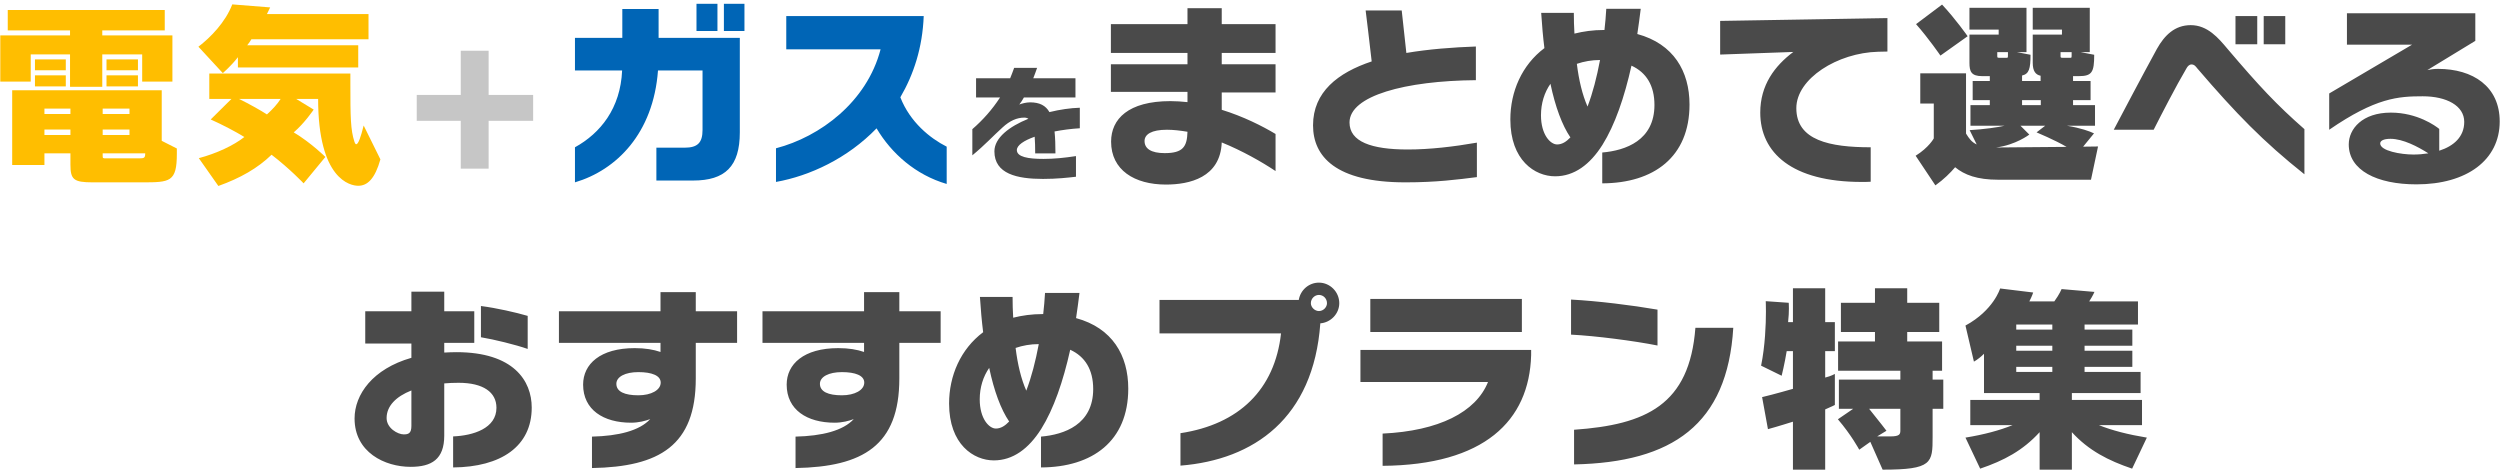 <svg width="440" height="83" viewBox="0 0 440 83" fill="none" xmlns="http://www.w3.org/2000/svg">
<path d="M30.344 14.357V6.234H18V5.348H28.996V1.765H1.364V5.348H12.325V6.234H0.052V14.357H5.408V9.569H12.325V15.28H18V9.569H25.024V14.357H30.344ZM24.279 12.371V10.456H18.745V12.371H24.279ZM11.58 12.371V10.456H6.153V12.371H11.58ZM24.279 15.209V13.258H18.745V15.209H24.279ZM11.58 15.209V13.258H6.153V15.209H11.58ZM31.125 26.134L28.464 24.786V15.883H2.145V29.042H7.82V26.985H12.396V28.971C12.396 31.596 12.963 32.093 16.298 32.093H24.988C29.919 32.093 31.125 32.057 31.125 27.056V26.134ZM22.789 20.068H18.071V19.11H22.789V20.068ZM12.396 20.068H7.82V19.11H12.396V20.068ZM22.789 23.757H18.071V22.799H22.789V23.757ZM12.396 23.757H7.82V22.799H12.396V23.757ZM25.556 26.985C25.556 27.765 25.414 27.872 24.492 27.872H18.603C18.107 27.872 18.071 27.836 18.071 27.411V26.985H25.556ZM63.049 11.874V7.972H43.504C43.788 7.618 44.072 7.228 44.249 6.908H64.858V2.474H46.98L47.548 1.304L40.879 0.772C39.673 3.929 37.013 6.625 34.92 8.221L39.212 12.867C39.212 12.867 40.737 11.555 41.872 10.065V11.874H63.049ZM64.006 22.09C63.474 24.218 63.049 25.389 62.694 25.389C62.587 25.389 62.481 25.247 62.375 24.928C61.701 22.87 61.665 20.636 61.665 14.712V12.938H36.836V17.408H40.737L37.084 21.026C39.141 21.948 41.447 23.154 43.007 24.112C41.127 25.602 38.077 27.02 34.991 27.836L38.432 32.731C42.298 31.348 45.349 29.61 47.796 27.233C51.024 29.716 53.436 32.27 53.436 32.27L57.267 27.623C57.267 27.623 54.819 25.176 51.698 23.296C53.613 21.664 55.209 19.288 55.209 19.288L52.123 17.408H55.99C55.99 31.596 61.665 32.696 63.049 32.696C64.68 32.696 65.993 31.454 66.95 28.049L64.006 22.09ZM49.392 17.408C48.86 18.259 47.973 19.252 46.98 20.139C45.952 19.465 43.752 18.224 42.05 17.408H49.392Z" fill="#FFBE00"/>
<path d="M85.998 29.681V21.265H93.834V16.708H85.998V8.93H81.094V16.708H73.345V21.265H81.094V29.681H85.998Z" fill="#C6C6C6"/>
<path d="M131.024 5.454V0.665H127.406V5.454H131.024ZM126.271 5.454V0.665H122.582V5.454H126.271ZM121.979 31.774C127.619 31.774 130.208 29.291 130.208 23.296V6.66H115.913V1.588H109.528V6.66H101.193V12.406H109.493C109.209 19.04 105.698 23.438 101.193 25.921V32.093C108.5 29.929 114.991 23.473 115.807 12.406H123.646V22.87C123.646 25.105 122.795 25.992 120.489 25.992H115.523V31.774H121.979ZM166.618 25.814C163.674 24.325 160.162 21.487 158.46 17.124C160.801 13.116 162.361 8.398 162.574 2.829H138.383V8.682H154.983C152.571 17.94 144.342 24.076 136.574 26.098V32.022C142.533 30.958 149.166 27.872 154.274 22.587C156.899 27.02 161.155 30.78 166.618 32.377V25.814Z" fill="#0065B6"/>
<path d="M189.371 27.472C187.294 27.788 185.511 27.968 183.638 27.968C180.974 27.968 178.965 27.63 178.965 26.411C178.965 25.576 180.184 24.741 182.103 24.063C182.17 24.921 182.193 25.914 182.193 26.998H185.759C185.759 25.531 185.714 24.244 185.601 23.138C187.001 22.867 188.536 22.664 190.048 22.574V18.962C188.4 19.007 186.549 19.278 184.699 19.73C184.044 18.578 182.983 18.014 181.29 18.014C180.59 18.014 179.778 18.24 179.394 18.398C179.665 18.037 179.958 17.63 180.207 17.156H189.281V13.77H181.854C182.103 13.184 182.306 12.552 182.532 11.942H178.491C178.265 12.552 178.04 13.184 177.791 13.77H171.787V17.156H176.008C174.631 19.278 172.983 21.129 171.132 22.732V27.336C173.277 25.576 174.88 23.838 176.437 22.438C177.724 21.242 178.988 20.7 180.274 20.7C180.545 20.7 180.793 20.768 180.997 20.903C177.633 22.258 175.015 24.267 175.015 26.637C175.015 30.61 179.01 31.49 183.57 31.49C186.053 31.49 187.972 31.264 189.371 31.106V27.472ZM224.497 23.58C222.191 22.196 218.822 20.494 215.026 19.323V16.273H224.497V11.307H215.026V9.32H224.497V4.248H215.026V1.446H208.996V4.248H195.517V9.32H208.996V11.307H195.517V16.166H208.996V17.975C207.968 17.869 207.01 17.798 205.981 17.798C198.568 17.798 195.553 20.955 195.553 24.928C195.553 29.929 199.667 32.483 205.201 32.483C209.315 32.483 214.778 31.277 215.026 25.07C218.609 26.524 222.05 28.475 224.497 30.106V23.58ZM208.996 23.19C208.925 25.814 208.216 26.95 204.988 26.95C202.611 26.95 201.441 26.169 201.441 24.821C201.441 23.651 202.647 22.835 205.378 22.835C206.513 22.835 207.719 22.977 208.996 23.19ZM259.933 25.105C255.853 25.814 251.668 26.311 247.766 26.311C241.346 26.311 237.515 24.928 237.515 21.558C237.515 16.84 247.34 14.215 259.755 14.109V8.185C255.747 8.327 251.49 8.646 247.518 9.32C247.198 6.447 246.702 1.836 246.702 1.836H240.353C240.353 1.836 241.168 8.469 241.417 10.81C235.458 12.797 231.095 16.202 231.095 22.055C231.095 27.552 235.103 32.093 247.305 32.093H247.447C252.767 32.093 256.598 31.596 259.933 31.171V25.105ZM281.996 32.27C291.076 32.235 297.354 27.623 297.354 18.401C297.354 12.548 294.552 7.724 288.167 5.986C288.38 4.532 288.593 3.042 288.77 1.552H282.705C282.634 2.794 282.528 4.035 282.386 5.277H282.279C280.364 5.277 278.661 5.525 277.101 5.915C277.03 4.709 276.994 3.503 276.994 2.262H271.248C271.39 4.425 271.567 6.518 271.815 8.469C267.843 11.449 265.821 16.131 265.821 21.026C265.821 28.226 270.148 31.029 273.695 31.029C277.065 31.029 279.832 28.971 282.031 25.495C284.23 21.983 285.897 17.124 287.139 11.555C289.764 12.761 291.183 15.067 291.183 18.472C291.183 24.715 286.11 26.488 281.996 26.843V32.27ZM281.605 10.562C281.038 13.577 280.328 16.344 279.406 18.756C278.484 16.663 277.881 14.109 277.526 11.236C278.768 10.81 280.151 10.562 281.605 10.562ZM276.391 24.183C275.682 24.928 274.937 25.424 274.05 25.424C272.879 25.424 271.212 23.722 271.212 20.281C271.212 18.188 271.815 16.273 272.879 14.748C273.731 18.791 274.937 22.055 276.391 24.183ZM329.243 25.921C322.042 25.921 316.154 24.715 316.154 19.04C316.154 13.825 323.426 9.285 330.555 9.108L332.187 9.072V3.184L302.746 3.68V9.604L315.622 9.143C312.359 11.591 309.805 14.96 309.805 19.82C309.805 26.879 315.374 32.022 327.647 32.022C328.179 32.022 328.711 32.022 329.243 31.986V25.921ZM346.305 6.376C346.305 6.376 344.141 3.29 341.8 0.807L337.224 4.248C339.423 6.731 341.516 9.782 341.516 9.782L346.305 6.376ZM368.013 31.632L369.254 25.779L366.629 25.814L368.545 23.473C367.729 23.083 366.275 22.551 363.756 22.125H368.722V18.507H364.856V17.621H367.942V14.251H364.856V13.4H365.849C368.19 13.4 368.58 12.726 368.58 9.64L366.204 9.179H367.8V1.375H357.762V5.206H362.905V6.093H357.762V11.059C357.762 12.513 358.258 13.151 359.145 13.329V14.251H355.882V13.293C357.123 13.009 357.371 12.087 357.371 9.64L354.995 9.179H356.662V1.375H346.624V5.206H351.767V6.093H346.624V11.059C346.624 12.548 346.908 13.4 348.858 13.4H350.206V14.251H347.191V17.621H350.206V18.507H346.801V22.125H352.831C351.661 22.409 349.107 22.764 346.659 22.906L347.901 25.424C346.978 24.999 346.553 24.36 346.021 23.509V12.903H337.969V18.224H340.345V24.36C340.345 24.36 339.494 25.956 337.153 27.411L340.629 32.625C342.119 31.561 343.254 30.426 344.105 29.433C345.737 30.78 347.972 31.632 351.696 31.632H368.013ZM364.608 9.604C364.608 10.172 364.608 10.172 364.324 10.172H363.047C362.692 10.172 362.657 10.136 362.657 9.888V9.179H364.608V9.604ZM353.399 9.604C353.399 10.172 353.399 10.172 353.115 10.172H351.909C351.554 10.172 351.519 10.136 351.519 9.888V9.179H353.399V9.604ZM359.18 18.507H355.882V17.621H359.18V18.507ZM359.961 22.125L358.436 23.296C358.436 23.296 361.663 24.644 363.721 25.85L351.306 25.956C354.747 25.531 357.159 23.686 357.159 23.686L355.598 22.125H359.961ZM402.207 7.795V2.829H398.411V7.795H402.207ZM397.276 7.795V2.829H393.445V7.795H397.276ZM405.577 22.728C400.646 18.401 397.631 15.173 391.991 8.54C390.466 6.731 388.55 4.425 385.571 4.425C382.769 4.425 380.96 6.199 379.612 8.611C376.916 13.541 373.369 20.281 372.021 22.835H379.044C380.357 20.245 382.981 15.138 384.826 12.016C385.003 11.697 385.287 11.342 385.713 11.342C386.245 11.342 386.529 11.803 386.706 12.016C393.587 20.033 398.305 24.892 405.577 30.674V22.728ZM429.307 22.693C428.668 22.161 425.44 19.82 420.794 19.82C415.757 19.82 413.38 22.693 413.38 25.424C413.38 29.965 418.311 32.447 425.298 32.447C434.166 32.447 439.948 28.155 439.948 21.381C439.948 15.209 435.23 12.123 429.094 12.123C428.278 12.123 427.71 12.229 427.214 12.335L435.656 7.192V2.333H413.061V7.866H424.518L409.939 16.45V22.835C418.133 17.195 422.106 16.947 426.398 16.947C430.619 16.947 433.705 18.614 433.705 21.451C433.705 24.076 431.861 25.708 429.307 26.524V22.693ZM427.391 26.985C426.504 27.127 425.653 27.198 424.766 27.198C422.567 27.198 418.914 26.559 418.914 25.247C418.914 24.786 419.481 24.431 420.723 24.431C422.922 24.431 425.547 25.814 427.391 26.985ZM92.873 55.596C90.816 54.993 87.411 54.213 84.644 53.858V59.356C86.985 59.746 90.745 60.668 92.873 61.413V55.596ZM79.749 82.27C88.156 82.199 93.583 78.581 93.583 71.735C93.583 67.018 90.39 61.981 80.317 61.981C79.572 61.981 78.898 62.016 78.188 62.052V60.349H83.473V54.78H78.188V51.339H72.406V54.78H64.284V60.456H72.406V62.974C65.596 64.925 62.404 69.43 62.404 73.651C62.404 79.61 67.724 82.164 72.265 82.164C75.954 82.164 78.188 80.851 78.188 76.666V67.479C78.969 67.408 79.855 67.372 80.707 67.372C85.07 67.372 87.375 69.04 87.375 71.771C87.375 75.389 83.296 76.666 79.749 76.808V82.27ZM72.406 74.963C72.406 76.275 71.874 76.453 71.059 76.453C69.994 76.453 68.043 75.353 68.043 73.58C68.043 71.451 69.711 69.784 72.406 68.72V74.963ZM129.728 60.349V54.78H122.456V51.41H116.249V54.78H98.371V60.349H116.249V61.945C115.007 61.52 113.553 61.271 111.708 61.271C105.643 61.271 102.628 64.073 102.628 67.692C102.628 72.125 106.21 74.396 111.07 74.396C112.382 74.396 113.624 74.076 114.44 73.757C112.56 75.814 108.835 76.737 104.188 76.843V82.377C116.071 82.164 122.456 78.404 122.456 66.627V60.349H129.728ZM116.284 67.337C116.284 68.649 114.617 69.572 112.347 69.572C109.935 69.572 108.48 68.933 108.48 67.55C108.48 66.308 110.041 65.492 112.347 65.492C114.723 65.492 116.284 66.095 116.284 67.337ZM165.553 60.349V54.78H158.282V51.41H152.074V54.78H134.197V60.349H152.074V61.945C150.833 61.52 149.379 61.271 147.534 61.271C141.469 61.271 138.454 64.073 138.454 67.692C138.454 72.125 142.036 74.396 146.896 74.396C148.208 74.396 149.45 74.076 150.265 73.757C148.385 75.814 144.661 76.737 140.014 76.843V82.377C151.897 82.164 158.282 78.404 158.282 66.627V60.349H165.553ZM152.11 67.337C152.11 68.649 150.443 69.572 148.173 69.572C145.761 69.572 144.306 68.933 144.306 67.55C144.306 66.308 145.867 65.492 148.173 65.492C150.549 65.492 152.11 66.095 152.11 67.337ZM183.215 82.27C192.296 82.235 198.574 77.623 198.574 68.401C198.574 62.548 195.772 57.724 189.387 55.986C189.6 54.532 189.813 53.042 189.99 51.552H183.925C183.854 52.794 183.747 54.035 183.605 55.277H183.499C181.583 55.277 179.881 55.525 178.32 55.915C178.249 54.709 178.214 53.503 178.214 52.262H172.467C172.609 54.425 172.787 56.518 173.035 58.469C169.062 61.449 167.04 66.131 167.04 71.026C167.04 78.226 171.368 81.029 174.915 81.029C178.285 81.029 181.051 78.971 183.251 75.495C185.45 71.984 187.117 67.124 188.358 61.555C190.983 62.761 192.402 65.067 192.402 68.472C192.402 74.715 187.33 76.488 183.215 76.843V82.27ZM182.825 60.562C182.257 63.577 181.548 66.344 180.626 68.756C179.704 66.663 179.101 64.109 178.746 61.236C179.987 60.81 181.371 60.562 182.825 60.562ZM177.611 74.183C176.901 74.928 176.156 75.424 175.27 75.424C174.099 75.424 172.432 73.722 172.432 70.281C172.432 68.188 173.035 66.273 174.099 64.748C174.95 68.791 176.156 72.055 177.611 74.183ZM207.761 81.951C220.673 80.922 231.172 73.615 232.378 56.908C234.222 56.767 235.712 55.206 235.712 53.361C235.712 51.375 234.081 49.743 232.13 49.743C230.356 49.743 228.866 51.056 228.583 52.794H204.072V58.682H225.461C224.362 68.578 218.048 74.679 207.761 76.24V81.951ZM233.549 53.361C233.549 54.071 232.91 54.745 232.13 54.745C231.385 54.745 230.711 54.071 230.711 53.361C230.711 52.545 231.385 51.907 232.13 51.907C232.91 51.907 233.549 52.545 233.549 53.361ZM267.849 58.434V52.616H241.175V58.434H267.849ZM269.481 61.59H239.437V67.23H261.89C259.762 72.551 253.199 75.85 243.339 76.311V81.986C261.18 81.844 269.161 74.112 269.481 62.513V61.59ZM291.721 54.496C287.216 53.716 281.151 52.971 276.504 52.723V58.895C280.796 59.108 287.642 59.994 291.721 60.81V54.496ZM277.036 81.738C294.31 81.383 304.029 74.75 305.058 57.689H298.39C297.361 71.274 289.699 74.75 277.036 75.637V81.738ZM331.342 82.66C340.068 82.66 340.139 81.49 340.139 76.879V71.948H342.019V66.805H340.139V65.244H341.806V60.101H335.67V58.434H341.309V53.29H335.67V50.736H329.994V53.29H324V58.434H329.994V60.101H323.503V65.244H334.464V66.805H323.645V71.948H326.163L323.468 73.793C325.844 76.559 327.227 79.149 327.227 79.149L329.178 77.765L331.342 82.66ZM321.233 82.66V72.055C322.403 71.558 322.936 71.274 322.936 71.274V65.812C322.936 65.812 322.262 66.202 321.233 66.45V61.803H322.936V56.696H321.233V50.736H315.558V56.696H314.706C314.813 55.738 314.848 54.886 314.848 54.283C314.848 53.645 314.813 53.29 314.813 53.29L310.769 53.007C310.769 53.007 310.804 53.716 310.804 54.851C310.804 57.05 310.663 60.881 309.953 64.357L313.571 66.131C313.571 66.131 314.103 64.003 314.458 61.803H315.558V68.436C315.558 68.436 312.117 69.43 310.13 69.891L311.159 75.531C312.755 75.105 315.558 74.218 315.558 74.218V82.66H321.233ZM334.464 75.779C334.464 76.453 334.286 76.808 332.69 76.808H330.384L332.016 75.814C332.016 75.814 330.916 74.36 328.966 71.948H334.464V75.779ZM377.845 77.02C374.581 76.488 371.673 75.743 369.403 74.821H376.993V70.387H364.649V69.181H376.745V65.457H366.884V64.57H375.291V61.732H366.884V60.846H375.291V58.008H366.884V57.121H376.284V53.042H367.7C368.374 52.013 368.622 51.375 368.622 51.375L362.84 50.878C362.84 50.878 362.486 51.765 361.563 53.042H357.165C357.662 52.084 357.839 51.481 357.839 51.481L352.022 50.772C352.022 50.772 350.887 54.603 345.921 57.298L347.41 63.648C348.049 63.293 348.687 62.761 349.184 62.264V69.181H358.974V70.387H346.772V74.821H354.221C351.951 75.743 349.184 76.488 345.921 77.02L348.51 82.483C352.696 81.064 356.03 79.291 358.974 76.063V82.66H364.649V76.063C367.594 79.291 371.07 81.064 375.255 82.483L377.845 77.02ZM361.209 58.008H354.859V57.121H361.209V58.008ZM361.209 61.732H354.859V60.846H361.209V61.732ZM361.209 65.457H354.859V64.57H361.209V65.457Z" fill="#4A4A4A"/>
</svg>
